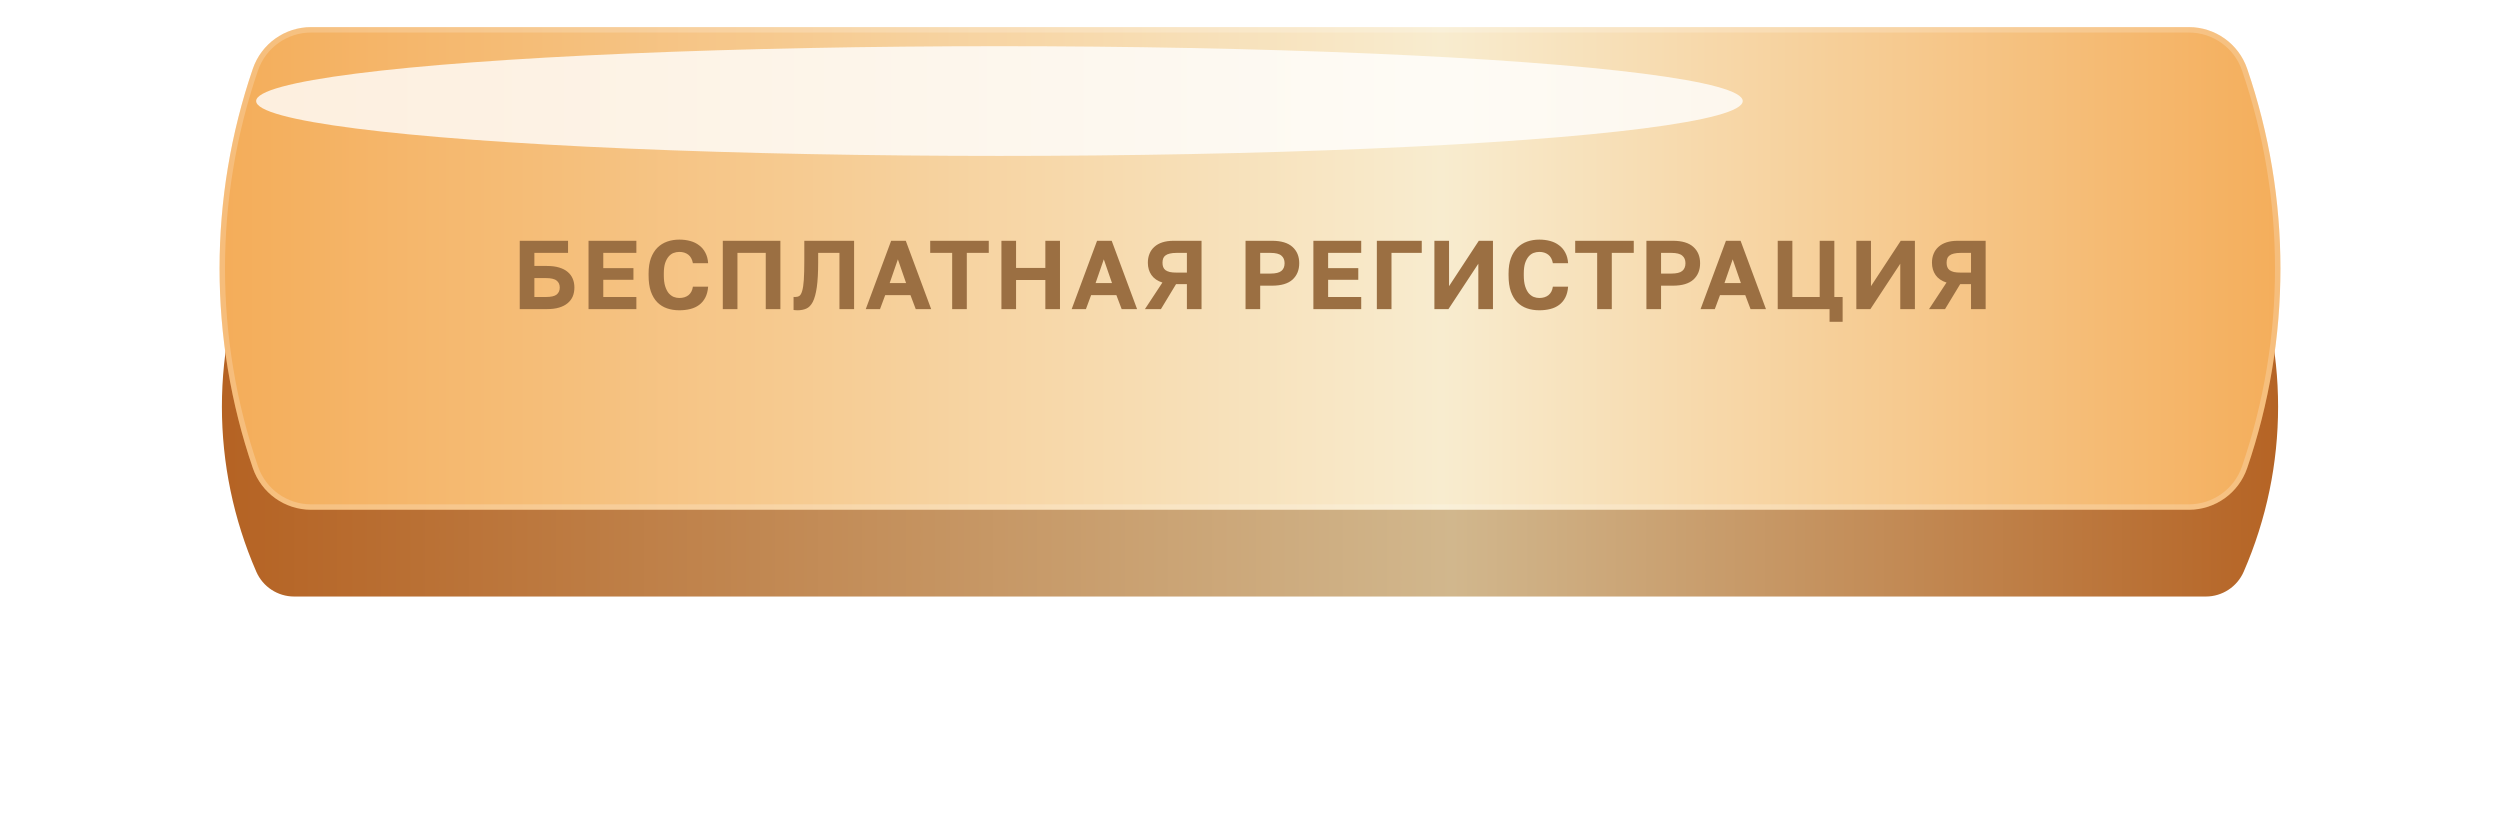 <?xml version="1.0" encoding="UTF-8"?> <svg xmlns="http://www.w3.org/2000/svg" width="461" height="150" viewBox="0 0 461 150" fill="none"><g filter="url(#filter0_d_1234_2)"><path d="M47.263 34.572C48.474 31.795 51.215 30 54.244 30H406.756C409.785 30 412.526 31.795 413.737 34.572V34.572C422.195 53.976 422.195 76.024 413.737 95.428V95.428C412.526 98.205 409.785 100 406.756 100H54.244C51.215 100 48.474 98.205 47.263 95.428V95.428C38.805 76.024 38.805 53.976 47.263 34.572V34.572Z" fill="url(#paint0_linear_1234_2)"></path></g><path d="M46.626 12.673C48.199 8.083 52.515 5 57.367 5H403.632C408.485 5 412.801 8.083 414.374 12.673V12.673C422.558 36.542 422.558 62.458 414.374 86.327V86.327C412.801 90.917 408.485 94 403.632 94H57.367C52.515 94 48.199 90.917 46.626 86.327V86.327C38.442 62.458 38.442 36.542 46.626 12.673V12.673Z" fill="url(#paint1_linear_1234_2)"></path><path d="M57.367 5.5H403.632C408.271 5.5 412.397 8.447 413.901 12.835C422.049 36.599 422.049 62.401 413.901 86.165C412.397 90.553 408.271 93.5 403.632 93.5H57.367C52.729 93.5 48.603 90.553 47.099 86.165C38.951 62.401 38.951 36.599 47.099 12.835C48.603 8.447 52.729 5.5 57.367 5.5Z" stroke="white" stroke-opacity="0.2" stroke-linejoin="round"></path><mask id="mask0_1234_2" style="mask-type:alpha" maskUnits="userSpaceOnUse" x="40" y="5" width="381" height="90"><path d="M46.593 12.854C48.185 8.159 52.592 5 57.55 5H403.45C408.408 5 412.815 8.159 414.407 12.854V12.854C422.574 36.945 422.574 63.055 414.407 87.145V87.145C412.815 91.841 408.408 95 403.45 95H57.55C52.592 95 48.185 91.841 46.593 87.145V87.145C38.426 63.055 38.426 36.945 46.593 12.854V12.854Z" fill="#D9D9D9"></path></mask><g mask="url(#mask0_1234_2)"><g filter="url(#filter1_f_1234_2)"><ellipse cx="184.296" cy="18.634" rx="137.062" ry="10.116" fill="white" fill-opacity="0.8"></ellipse></g></g><path d="M95.839 44.4H104.749V46.632H98.539V49.044H100.879C101.743 49.044 102.487 49.14 103.111 49.332C103.747 49.524 104.269 49.794 104.677 50.142C105.097 50.49 105.409 50.91 105.613 51.402C105.817 51.882 105.919 52.422 105.919 53.022C105.919 53.622 105.817 54.168 105.613 54.66C105.409 55.14 105.097 55.554 104.677 55.902C104.269 56.25 103.747 56.52 103.111 56.712C102.487 56.904 101.743 57 100.879 57H95.839V44.4ZM100.609 54.768C101.593 54.768 102.271 54.618 102.643 54.318C103.027 54.006 103.219 53.574 103.219 53.022C103.219 52.47 103.027 52.044 102.643 51.744C102.271 51.432 101.593 51.276 100.609 51.276H98.539V54.768H100.609ZM108.526 44.4H117.346V46.632H111.244V49.44H116.806V51.6H111.244V54.768H117.346V57H108.526V44.4ZM125.27 57.216C124.442 57.216 123.68 57.096 122.984 56.856C122.3 56.616 121.706 56.244 121.202 55.74C120.698 55.224 120.302 54.558 120.014 53.742C119.738 52.926 119.6 51.942 119.6 50.79V50.43C119.6 49.326 119.744 48.384 120.032 47.604C120.332 46.812 120.734 46.164 121.238 45.66C121.754 45.156 122.354 44.784 123.038 44.544C123.734 44.304 124.478 44.184 125.27 44.184C125.978 44.184 126.644 44.268 127.268 44.436C127.892 44.604 128.438 44.868 128.906 45.228C129.386 45.576 129.77 46.026 130.058 46.578C130.358 47.13 130.532 47.784 130.58 48.54H127.772C127.64 47.82 127.352 47.292 126.908 46.956C126.464 46.62 125.918 46.452 125.27 46.452C124.898 46.452 124.538 46.518 124.19 46.65C123.854 46.782 123.554 47.004 123.29 47.316C123.026 47.628 122.81 48.036 122.642 48.54C122.486 49.044 122.408 49.674 122.408 50.43V50.79C122.408 51.582 122.492 52.248 122.66 52.788C122.828 53.316 123.044 53.742 123.308 54.066C123.584 54.378 123.89 54.606 124.226 54.75C124.574 54.882 124.922 54.948 125.27 54.948C125.954 54.948 126.518 54.774 126.962 54.426C127.406 54.066 127.676 53.544 127.772 52.86H130.58C130.52 53.652 130.346 54.324 130.058 54.876C129.77 55.428 129.392 55.878 128.924 56.226C128.456 56.574 127.91 56.826 127.286 56.982C126.662 57.138 125.99 57.216 125.27 57.216ZM133.284 44.4H143.904V57H141.204V46.632H135.984V57H133.284V44.4ZM147.054 57.216C146.958 57.216 146.838 57.21 146.694 57.198C146.55 57.198 146.43 57.186 146.334 57.162V54.75C146.394 54.762 146.484 54.768 146.604 54.768C146.916 54.768 147.18 54.702 147.396 54.57C147.612 54.426 147.786 54.12 147.918 53.652C148.062 53.184 148.164 52.506 148.224 51.618C148.284 50.718 148.314 49.512 148.314 48V44.4H157.494V57H154.794V46.632H150.87V48.36C150.87 50.268 150.786 51.804 150.618 52.968C150.45 54.132 150.204 55.032 149.88 55.668C149.556 56.292 149.154 56.706 148.674 56.91C148.206 57.114 147.666 57.216 147.054 57.216ZM167.891 54.426H163.229L162.275 57H159.647L164.327 44.4H167.027L171.707 57H168.863L167.891 54.426ZM164.057 52.194H167.081L165.569 47.82L164.057 52.194ZM175.579 46.632H171.529V44.4H182.329V46.632H178.279V57H175.579V46.632ZM184.662 44.4H187.362V49.404H192.762V44.4H195.462V57H192.762V51.636H187.362V57H184.662V44.4ZM205.862 54.426H201.2L200.246 57H197.618L202.298 44.4H204.998L209.678 57H206.834L205.862 54.426ZM202.028 52.194H205.052L203.54 47.82L202.028 52.194ZM214.346 52.104C213.446 51.816 212.774 51.354 212.33 50.718C211.886 50.082 211.664 49.326 211.664 48.45C211.664 47.838 211.766 47.286 211.97 46.794C212.174 46.29 212.474 45.864 212.87 45.516C213.266 45.156 213.758 44.88 214.346 44.688C214.946 44.496 215.642 44.4 216.434 44.4H221.564V57H218.864V52.392H216.866L214.076 57H211.124L214.346 52.104ZM214.364 48.45C214.364 48.75 214.406 49.014 214.49 49.242C214.574 49.47 214.718 49.662 214.922 49.818C215.126 49.962 215.39 50.076 215.714 50.16C216.05 50.232 216.47 50.268 216.974 50.268H218.864V46.632H216.974C216.47 46.632 216.05 46.674 215.714 46.758C215.39 46.83 215.126 46.944 214.922 47.1C214.718 47.244 214.574 47.43 214.49 47.658C214.406 47.886 214.364 48.15 214.364 48.45ZM229.678 44.4H234.538C236.242 44.4 237.508 44.778 238.336 45.534C239.164 46.278 239.578 47.28 239.578 48.54C239.578 49.8 239.164 50.808 238.336 51.564C237.508 52.308 236.242 52.68 234.538 52.68H232.378V57H229.678V44.4ZM234.268 50.448C235.228 50.448 235.9 50.286 236.284 49.962C236.68 49.638 236.878 49.164 236.878 48.54C236.878 47.928 236.68 47.46 236.284 47.136C235.9 46.8 235.228 46.632 234.268 46.632H232.378V50.448H234.268ZM242.188 44.4H251.008V46.632H244.906V49.44H250.468V51.6H244.906V54.768H251.008V57H242.188V44.4ZM253.891 44.4H262.171V46.632H256.591V57H253.891V44.4ZM264.503 44.4H267.203V52.77L272.693 44.4H275.303V57H272.603V48.63L267.095 57H264.503V44.4ZM283.849 57.216C283.021 57.216 282.259 57.096 281.563 56.856C280.879 56.616 280.285 56.244 279.781 55.74C279.277 55.224 278.881 54.558 278.593 53.742C278.317 52.926 278.179 51.942 278.179 50.79V50.43C278.179 49.326 278.323 48.384 278.611 47.604C278.911 46.812 279.313 46.164 279.817 45.66C280.333 45.156 280.933 44.784 281.617 44.544C282.313 44.304 283.057 44.184 283.849 44.184C284.557 44.184 285.223 44.268 285.847 44.436C286.471 44.604 287.017 44.868 287.485 45.228C287.965 45.576 288.349 46.026 288.637 46.578C288.937 47.13 289.111 47.784 289.159 48.54H286.351C286.219 47.82 285.931 47.292 285.487 46.956C285.043 46.62 284.497 46.452 283.849 46.452C283.477 46.452 283.117 46.518 282.769 46.65C282.433 46.782 282.133 47.004 281.869 47.316C281.605 47.628 281.389 48.036 281.221 48.54C281.065 49.044 280.987 49.674 280.987 50.43V50.79C280.987 51.582 281.071 52.248 281.239 52.788C281.407 53.316 281.623 53.742 281.887 54.066C282.163 54.378 282.469 54.606 282.805 54.75C283.153 54.882 283.501 54.948 283.849 54.948C284.533 54.948 285.097 54.774 285.541 54.426C285.985 54.066 286.255 53.544 286.351 52.86H289.159C289.099 53.652 288.925 54.324 288.637 54.876C288.349 55.428 287.971 55.878 287.503 56.226C287.035 56.574 286.489 56.826 285.865 56.982C285.241 57.138 284.569 57.216 283.849 57.216ZM294.516 46.632H290.466V44.4H301.266V46.632H297.216V57H294.516V46.632ZM303.599 44.4H308.459C310.163 44.4 311.429 44.778 312.257 45.534C313.085 46.278 313.499 47.28 313.499 48.54C313.499 49.8 313.085 50.808 312.257 51.564C311.429 52.308 310.163 52.68 308.459 52.68H306.299V57H303.599V44.4ZM308.189 50.448C309.149 50.448 309.821 50.286 310.205 49.962C310.601 49.638 310.799 49.164 310.799 48.54C310.799 47.928 310.601 47.46 310.205 47.136C309.821 46.8 309.149 46.632 308.189 46.632H306.299V50.448H308.189ZM321.828 54.426H317.166L316.212 57H313.584L318.264 44.4H320.964L325.644 57H322.8L321.828 54.426ZM317.994 52.194H321.018L319.506 47.82L317.994 52.194ZM337.37 57H327.812V44.4H330.512V54.768H335.552V44.4H338.252V54.768H339.782V59.34H337.37V57ZM342.309 44.4H345.009V52.77L350.499 44.4H353.109V57H350.409V48.63L344.901 57H342.309V44.4ZM358.937 52.104C358.037 51.816 357.365 51.354 356.921 50.718C356.477 50.082 356.255 49.326 356.255 48.45C356.255 47.838 356.357 47.286 356.561 46.794C356.765 46.29 357.065 45.864 357.461 45.516C357.857 45.156 358.349 44.88 358.937 44.688C359.537 44.496 360.233 44.4 361.025 44.4H366.155V57H363.455V52.392H361.457L358.667 57H355.715L358.937 52.104ZM358.955 48.45C358.955 48.75 358.997 49.014 359.081 49.242C359.165 49.47 359.309 49.662 359.513 49.818C359.717 49.962 359.981 50.076 360.305 50.16C360.641 50.232 361.061 50.268 361.565 50.268H363.455V46.632H361.565C361.061 46.632 360.641 46.674 360.305 46.758C359.981 46.83 359.717 46.944 359.513 47.1C359.309 47.244 359.165 47.43 359.081 47.658C358.997 47.886 358.955 48.15 358.955 48.45Z" fill="#9B6F42"></path><defs><filter id="filter0_d_1234_2" x="0.92" y="0" width="459.162" height="150" filterUnits="userSpaceOnUse" color-interpolation-filters="sRGB"><feFlood flood-opacity="0" result="BackgroundImageFix"></feFlood><feColorMatrix in="SourceAlpha" type="matrix" values="0 0 0 0 0 0 0 0 0 0 0 0 0 0 0 0 0 0 127 0" result="hardAlpha"></feColorMatrix><feOffset dy="10"></feOffset><feGaussianBlur stdDeviation="20"></feGaussianBlur><feComposite in2="hardAlpha" operator="out"></feComposite><feColorMatrix type="matrix" values="0 0 0 0 0.976 0 0 0 0 0.925 0 0 0 0 0.812 0 0 0 0.3 0"></feColorMatrix><feBlend mode="normal" in2="BackgroundImageFix" result="effect1_dropShadow_1234_2"></feBlend><feBlend mode="normal" in="SourceGraphic" in2="effect1_dropShadow_1234_2" result="shape"></feBlend></filter><filter id="filter1_f_1234_2" x="17.234" y="-21.481" width="334.123" height="80.231" filterUnits="userSpaceOnUse" color-interpolation-filters="sRGB"><feFlood flood-opacity="0" result="BackgroundImageFix"></feFlood><feBlend mode="normal" in="SourceGraphic" in2="BackgroundImageFix" result="shape"></feBlend><feGaussianBlur stdDeviation="15" result="effect1_foregroundBlur_1234_2"></feGaussianBlur></filter><linearGradient id="paint0_linear_1234_2" x1="34" y1="65" x2="427" y2="65" gradientUnits="userSpaceOnUse"><stop stop-color="#B46020"></stop><stop offset="0.595" stop-color="#D1B78D"></stop><stop offset="1" stop-color="#B46020"></stop></linearGradient><linearGradient id="paint1_linear_1234_2" x1="34" y1="49.5" x2="427" y2="49.5" gradientUnits="userSpaceOnUse"><stop offset="0" stop-color="#F4AB56"></stop><stop offset="0.59" stop-color="#F8ECCF"></stop><stop offset="1" stop-color="#F4AB56"></stop></linearGradient></defs></svg> 